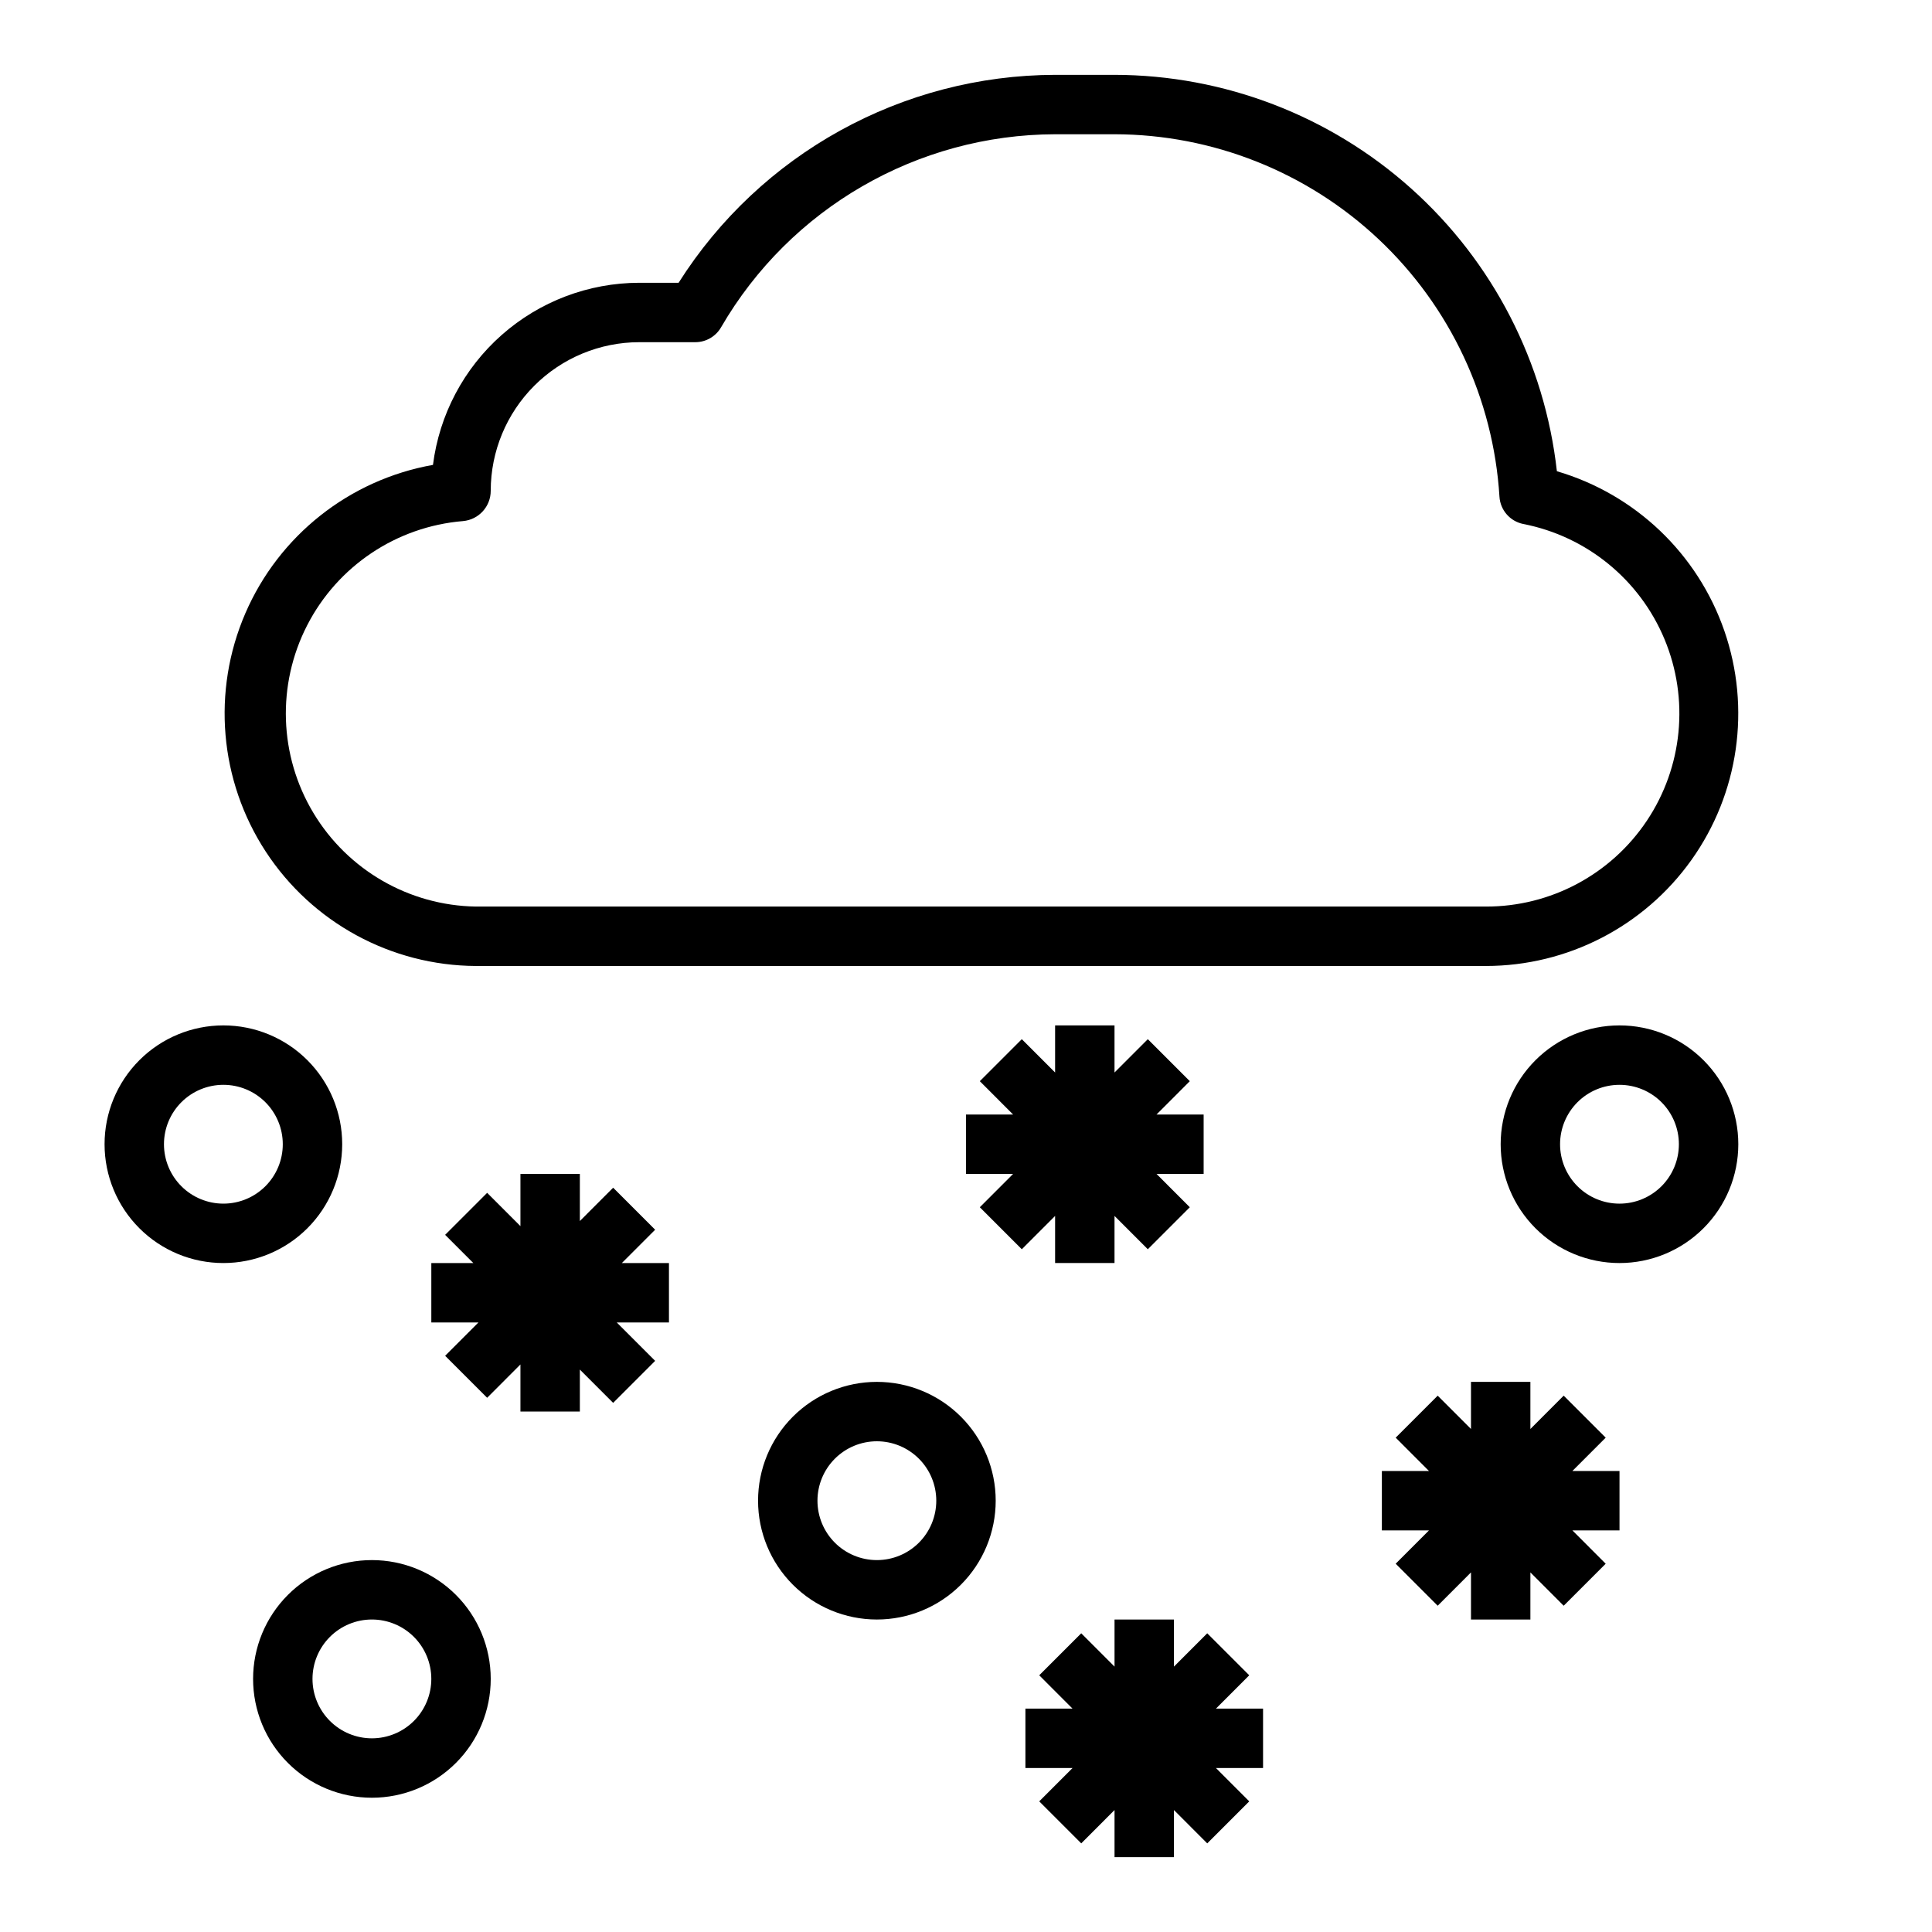 <?xml version="1.0" encoding="UTF-8"?>
<!-- Uploaded to: SVG Repo, www.svgrepo.com, Generator: SVG Repo Mixer Tools -->
<svg fill="#000000" width="800px" height="800px" version="1.1" viewBox="144 144 512 512" xmlns="http://www.w3.org/2000/svg">
 <g>
  <path d="m400 455.1h12.484l-8.824 8.832 11.129 11.133 8.824-8.832v12.484h15.746v-12.484l8.824 8.832 11.129-11.133-8.824-8.832h12.488v-15.742h-12.488l8.824-8.832-11.129-11.133-8.824 8.832v-12.484h-15.746v12.484l-8.824-8.832-11.129 11.133 8.824 8.832h-12.484z"/>
  <path d="m463.93 576.84-8.824 8.832v-12.484h-15.742v12.484l-8.824-8.832-11.133 11.129 8.824 8.836h-12.484v15.742h12.484l-8.824 8.832 11.133 11.133 8.824-8.832v12.484h15.742v-12.484l8.824 8.832 11.133-11.133-8.824-8.832h12.484v-15.742h-12.484l8.824-8.836z"/>
  <path d="m321.28 478.72h-12.484l8.824-8.832-11.129-11.133-8.824 8.832v-12.484h-15.746v13.832l-8.824-8.824-11.133 11.133 7.473 7.477h-11.133v15.742h12.488l-8.828 8.836 11.133 11.129 8.824-8.832v12.484h15.746v-11.129l8.824 8.824 11.129-11.133-10.18-10.18h13.84z"/>
  <path d="m510.21 549.57h12.484l-8.824 8.832 11.133 11.133 8.824-8.832v12.484h15.742v-12.484l8.824 8.832 11.133-11.133-8.824-8.832h12.484v-15.742h-12.484l8.824-8.832-11.133-11.133-8.824 8.832v-12.484h-15.742v12.484l-8.824-8.832-11.133 11.133 8.824 8.832h-12.484z"/>
  <path d="m242.56 557.44c-8.352 0-16.359 3.32-22.266 9.223-5.906 5.906-9.223 13.914-9.223 22.266 0 8.352 3.316 16.363 9.223 22.266 5.906 5.906 13.914 9.223 22.266 9.223 8.352 0 16.359-3.316 22.266-9.223 5.906-5.902 9.223-13.914 9.223-22.266 0-8.352-3.316-16.359-9.223-22.266-5.906-5.902-13.914-9.223-22.266-9.223zm0 47.23v0.004c-4.176 0-8.18-1.66-11.133-4.613s-4.613-6.957-4.613-11.133 1.66-8.18 4.613-11.133 6.957-4.609 11.133-4.609c4.176 0 8.18 1.656 11.133 4.609s4.609 6.957 4.609 11.133-1.656 8.18-4.609 11.133-6.957 4.613-11.133 4.613z"/>
  <path d="m573.18 478.72c8.352 0 16.359-3.316 22.266-9.223s9.223-13.914 9.223-22.266c0-8.352-3.316-16.359-9.223-22.266s-13.914-9.223-22.266-9.223c-8.352 0-16.359 3.316-22.266 9.223s-9.223 13.914-9.223 22.266c0 8.352 3.316 16.359 9.223 22.266s13.914 9.223 22.266 9.223zm0-47.23c4.176 0 8.18 1.656 11.133 4.609s4.609 6.957 4.609 11.133-1.656 8.18-4.609 11.133-6.957 4.613-11.133 4.613c-4.176 0-8.18-1.66-11.133-4.613s-4.613-6.957-4.613-11.133 1.66-8.18 4.613-11.133 6.957-4.609 11.133-4.609z"/>
  <path d="m171.71 447.23c0 8.352 3.316 16.359 9.223 22.266 5.902 5.906 13.914 9.223 22.266 9.223 8.352 0 16.359-3.316 22.266-9.223 5.902-5.906 9.223-13.914 9.223-22.266 0-8.352-3.32-16.359-9.223-22.266-5.906-5.906-13.914-9.223-22.266-9.223-8.352 0-16.363 3.316-22.266 9.223-5.906 5.906-9.223 13.914-9.223 22.266zm47.23 0c0 4.176-1.656 8.18-4.609 11.133s-6.957 4.613-11.133 4.613-8.18-1.66-11.133-4.613-4.613-6.957-4.613-11.133 1.66-8.18 4.613-11.133 6.957-4.609 11.133-4.609 8.18 1.656 11.133 4.609 4.609 6.957 4.609 11.133z"/>
  <path d="m407.87 541.7c0-8.352-3.316-16.359-9.223-22.266s-13.914-9.223-22.266-9.223c-8.352 0-16.359 3.316-22.266 9.223s-9.223 13.914-9.223 22.266c0 8.352 3.316 16.359 9.223 22.266s13.914 9.223 22.266 9.223c8.352 0 16.359-3.316 22.266-9.223s9.223-13.914 9.223-22.266zm-47.23 0h-0.004c0-4.176 1.66-8.18 4.613-11.133s6.957-4.613 11.133-4.613c4.176 0 8.18 1.66 11.133 4.613s4.609 6.957 4.609 11.133c0 4.176-1.656 8.18-4.609 11.133s-6.957 4.609-11.133 4.609c-4.176 0-8.18-1.656-11.133-4.609s-4.613-6.957-4.613-11.133z"/>
  <path d="m556.59 268.88c-3.223-28.855-16.953-55.512-38.574-74.887-21.625-19.375-49.625-30.109-78.656-30.16h-15.746c-40.492 0.109-78.121 20.891-99.777 55.105h-10.43c-13.422 0.023-26.375 4.934-36.438 13.82-10.062 8.883-16.543 21.129-18.227 34.445-22.125 3.926-40.801 18.699-49.719 39.324-8.918 20.629-6.887 44.352 5.406 63.164 12.293 18.809 33.211 30.191 55.68 30.305h267.65c21.645-0.004 41.949-10.477 54.5-28.109 12.551-17.633 15.797-40.246 8.715-60.699-7.078-20.453-23.617-36.215-44.383-42.309zm-18.832 115.37h-267.65c-17.68-0.277-33.961-9.668-43.062-24.828-9.102-15.16-9.727-33.941-1.66-49.68 8.066-15.734 23.684-26.188 41.309-27.648 4.172-0.363 7.367-3.863 7.352-8.051 0.012-10.438 4.164-20.441 11.543-27.82 7.379-7.379 17.383-11.527 27.816-11.539h14.871c2.809-0.004 5.402-1.504 6.809-3.938 18.316-31.582 52.02-51.062 88.527-51.168h15.746c26.023 0.043 51.059 9.996 70.008 27.836 18.949 17.84 30.391 42.227 32.004 68.203 0.215 3.562 2.801 6.535 6.297 7.242 16.812 3.273 30.871 14.746 37.453 30.559 6.582 15.812 4.82 33.867-4.703 48.105-9.52 14.238-25.531 22.77-42.66 22.727z"/>
 </g>
</svg>